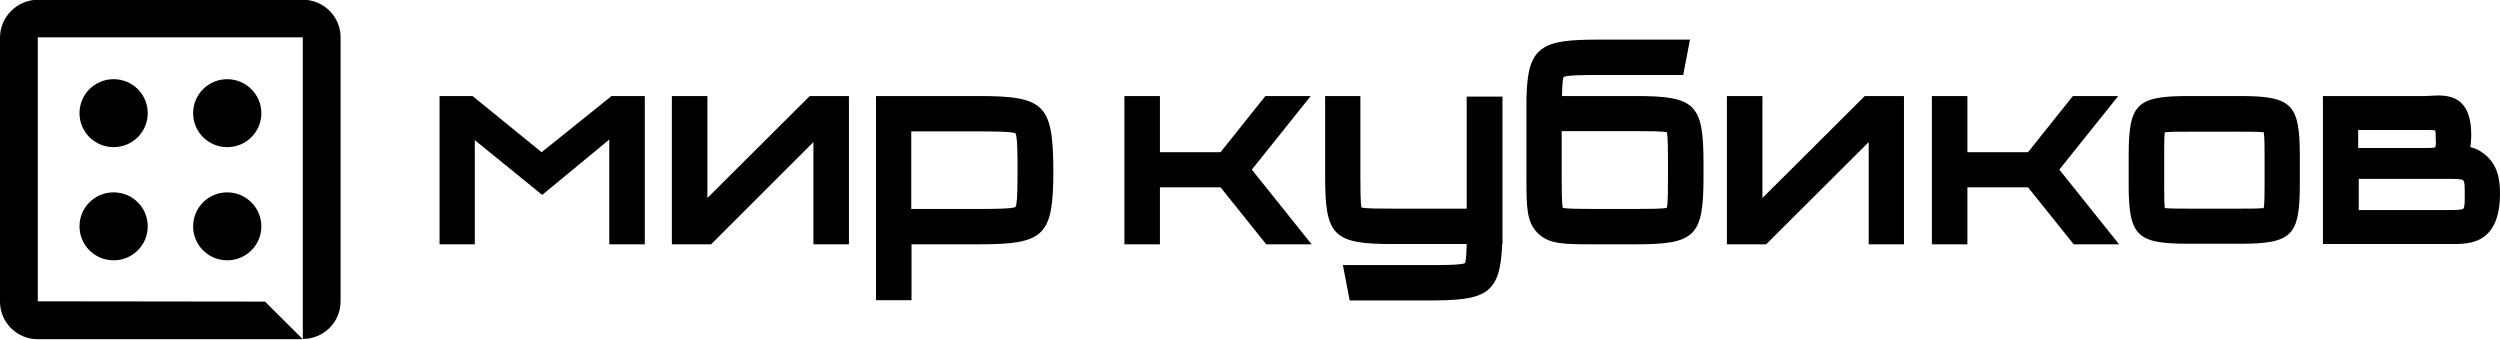 <svg width="162" height="22" viewBox="0 0 162 22" fill="none" xmlns="http://www.w3.org/2000/svg">
<g clip-path="url(#clip0_44_613)">
<path d="M9.573 7.333C9.573 8.552 8.587 9.535 7.363 9.535C6.139 9.535 5.152 8.552 5.152 7.333C5.152 6.114 6.139 5.131 7.363 5.131C8.587 5.131 9.573 6.114 9.573 7.333ZM14.726 5.131C13.502 5.131 12.515 6.114 12.515 7.333C12.515 8.552 13.502 9.535 14.726 9.535C15.95 9.535 16.936 8.552 16.936 7.333C16.936 6.114 15.931 5.131 14.726 5.131ZM7.363 12.465C6.139 12.465 5.152 13.447 5.152 14.667C5.152 15.886 6.139 16.868 7.363 16.868C8.587 16.868 9.573 15.886 9.573 14.667C9.573 13.447 8.587 12.465 7.363 12.465ZM14.726 12.465C13.502 12.465 12.515 13.447 12.515 14.667C12.515 15.886 13.502 16.868 14.726 16.868C15.95 16.868 16.936 15.886 16.936 14.667C16.936 13.447 15.931 12.465 14.726 12.465ZM0 2.438V19.543C0 20.89 1.096 21.982 2.448 21.982H19.622L17.174 19.543L2.448 19.525V2.42H19.622V21.964C20.974 21.964 22.07 20.872 22.07 19.525V2.42C22.07 1.074 20.974 -0.018 19.622 -0.018H2.448C1.096 -5.26551e-05 0 1.092 0 2.438Z" fill="black"/>
<path d="M35.097 9.863L30.62 6.223H28.483V15.831H30.767V9.08L35.133 12.629L39.481 9.044V15.831H41.783V6.223H39.628L35.097 9.863Z" fill="black"/>
<path d="M45.839 12.829V6.223H43.537V15.831H46.077L52.709 9.208V15.831H55.011V6.223H52.471L45.839 12.829Z" fill="black"/>
<path d="M63.415 6.223H56.765V19.452H59.067V15.831H63.433C67.709 15.831 68.257 15.285 68.257 11.027C68.238 6.769 67.69 6.223 63.415 6.223ZM63.415 13.539H59.049V8.516H63.415C64.274 8.516 65.571 8.516 65.808 8.644C65.936 8.88 65.936 10.172 65.936 11.027C65.936 11.883 65.936 13.175 65.808 13.411C65.571 13.539 64.274 13.539 63.415 13.539Z" fill="black"/>
<path d="M84.937 6.223H81.996L79.091 9.863H75.163V6.223H72.861V15.831H75.163V12.137H79.091L82.05 15.831H84.992L81.119 10.991L84.937 6.223Z" fill="black"/>
<path d="M137.262 6.223H134.321L131.416 9.863H127.488V6.223H125.186V15.831H127.488V12.137H131.416L134.376 15.831H137.317L133.444 10.991L137.262 6.223Z" fill="black"/>
<path d="M114.206 12.829V6.223H111.904V15.831H114.443L121.093 9.208V15.831H123.377V6.223H120.838L114.206 12.829Z" fill="black"/>
<path d="M145.137 6.223H141.83C138.432 6.223 137.938 6.733 137.938 10.099V11.919C137.938 15.304 138.45 15.795 141.83 15.795H145.137C148.535 15.795 149.028 15.285 149.028 11.919V10.099C149.028 6.733 148.517 6.223 145.137 6.223ZM146.745 10.117V11.937C146.745 12.465 146.745 13.175 146.69 13.484C146.379 13.52 145.703 13.52 145.137 13.52H141.83C141.264 13.52 140.588 13.52 140.277 13.484C140.24 13.175 140.24 12.501 140.24 11.937V10.117C140.24 9.553 140.24 8.88 140.277 8.571C140.588 8.534 141.264 8.534 141.83 8.534H145.137C145.703 8.534 146.379 8.534 146.69 8.571C146.745 8.862 146.745 9.553 146.745 10.117Z" fill="black"/>
<path d="M106.021 6.223H101.216C101.234 5.313 101.289 5.059 101.325 4.986C101.563 4.859 102.86 4.859 103.719 4.859H109.072L109.51 2.566H103.719C101.727 2.566 100.595 2.657 99.882 3.203C99.115 3.785 98.95 4.84 98.914 6.442V6.769C98.914 6.951 98.914 7.151 98.914 7.37V11.5C98.914 13.411 98.914 14.376 99.644 15.103C100.375 15.831 101.344 15.831 103.262 15.831H106.021C109.857 15.831 110.387 15.304 110.387 11.482V10.554C110.387 6.751 109.857 6.223 106.021 6.223ZM108.085 10.554V11.482C108.085 12.174 108.085 13.193 108.012 13.466C107.738 13.539 106.715 13.539 106.021 13.539H103.262C102.568 13.539 101.545 13.539 101.271 13.466C101.197 13.193 101.197 12.155 101.197 11.573V8.498H106.021C106.715 8.498 107.738 8.498 108.012 8.571C108.085 8.862 108.085 9.881 108.085 10.554Z" fill="black"/>
<path d="M95.041 6.223V13.52H90.217C89.523 13.52 88.5 13.52 88.226 13.447C88.153 13.175 88.153 12.155 88.153 11.464V6.223H85.869V11.464C85.869 15.285 86.399 15.813 90.236 15.813H95.041C95.022 16.723 94.968 16.978 94.931 17.05C94.693 17.178 93.396 17.178 92.538 17.178H87.02L87.459 19.471H92.538C96.265 19.471 97.215 19.125 97.343 15.813H97.361V14.903V14.812C97.361 14.776 97.361 14.721 97.361 14.685V6.26H95.041V6.223Z" fill="black"/>
<path d="M160.849 9.881C160.63 9.717 160.374 9.608 160.082 9.535C160.118 9.28 160.136 9.007 160.136 8.716C160.136 7.752 159.917 7.079 159.479 6.66C158.912 6.132 158.108 6.169 157.524 6.205C157.396 6.205 157.268 6.223 157.158 6.223H150.526V15.813H158.547C158.62 15.813 158.693 15.813 158.766 15.813C158.839 15.813 158.931 15.813 159.004 15.813C159.734 15.813 160.575 15.758 161.196 15.14C161.726 14.612 162 13.757 162 12.556C162 11.646 161.872 10.591 160.849 9.881ZM159.716 12.574C159.716 13.102 159.716 13.429 159.625 13.52C159.515 13.611 159.132 13.611 158.565 13.611H152.847V11.591H158.583C159.132 11.591 159.515 11.591 159.607 11.682C159.716 11.773 159.716 12.101 159.716 12.574ZM157.798 9.535C157.743 9.59 157.432 9.59 157.158 9.59H152.81V8.425H157.158H157.231C157.487 8.425 157.743 8.425 157.798 8.462C157.834 8.516 157.834 8.753 157.834 8.989C157.853 9.208 157.853 9.499 157.798 9.535Z" fill="black"/>
</g>
<defs>
<clipPath id="clip0_44_613">
<rect width="162" height="22" fill="white"/>
</clipPath>
</defs>
</svg>
